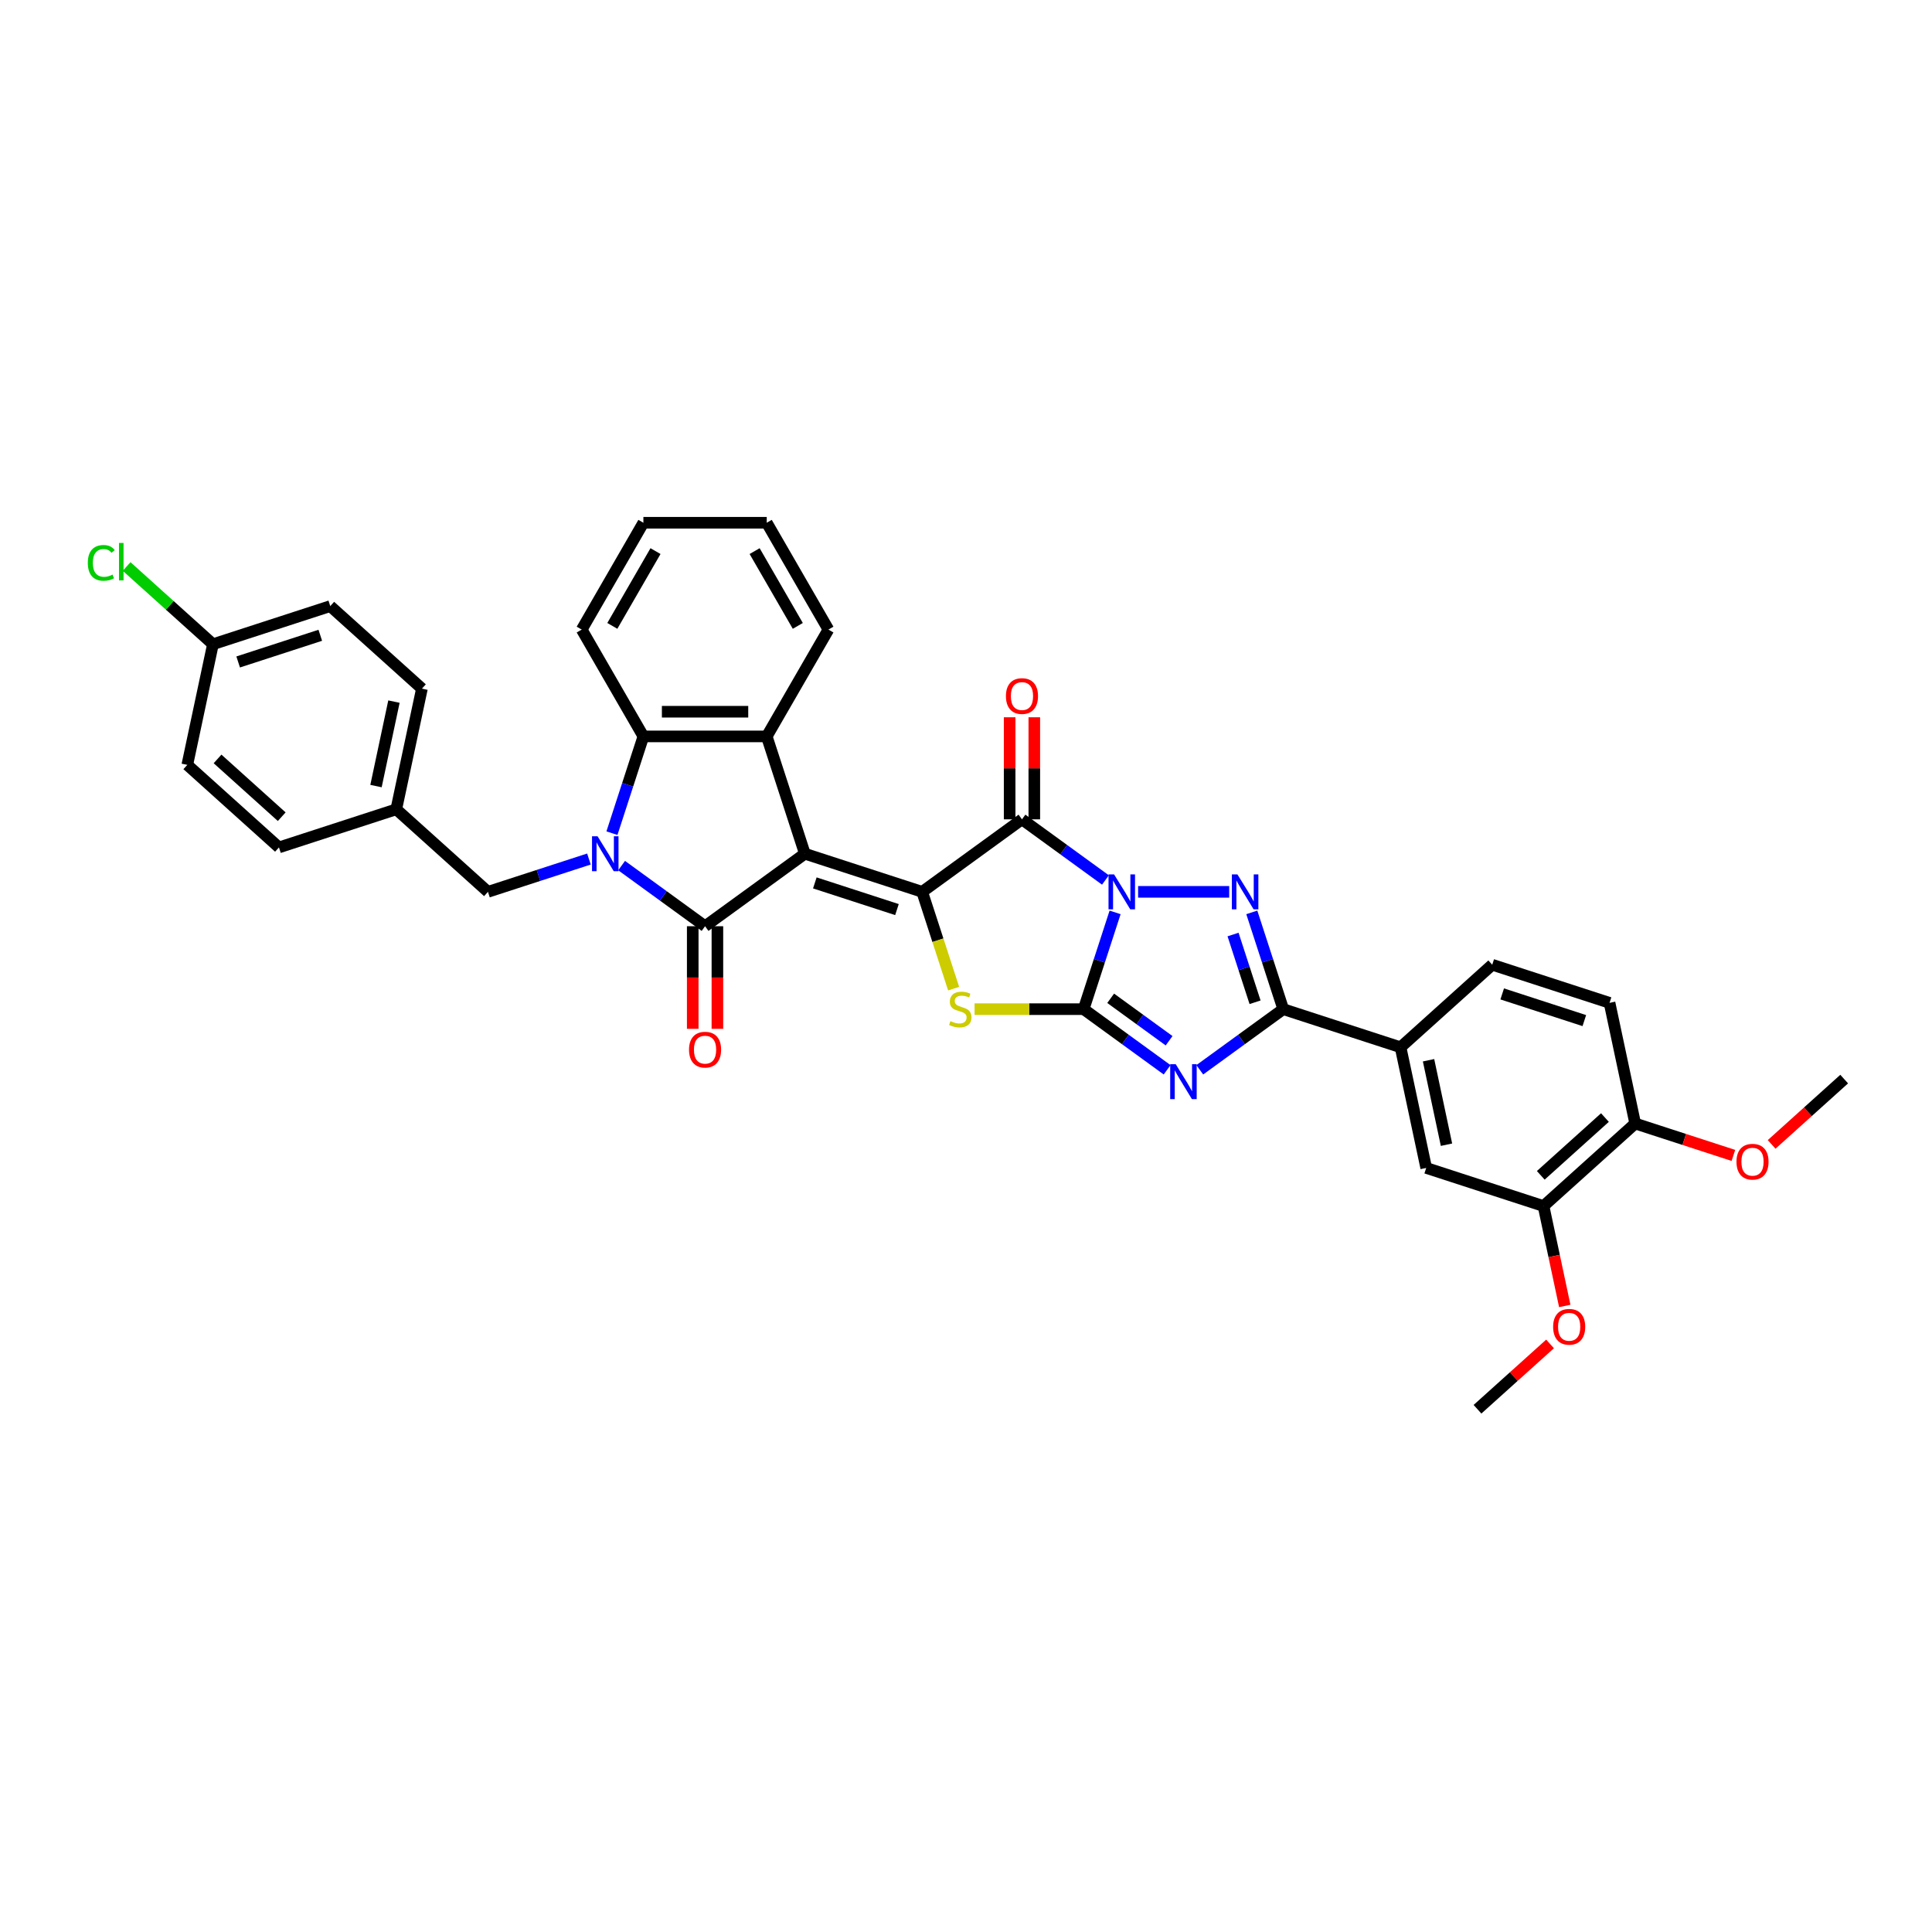 <?xml version='1.0' encoding='iso-8859-1'?>
<svg version='1.1' baseProfile='full'
              xmlns='http://www.w3.org/2000/svg'
                      xmlns:rdkit='http://www.rdkit.org/xml'
                      xmlns:xlink='http://www.w3.org/1999/xlink'
                  xml:space='preserve'
width='1000px' height='1000px' viewBox='0 0 1000 1000'>
<!-- END OF HEADER -->
<rect style='opacity:1.0;fill:#FFFFFF;stroke:none' width='1000' height='1000' x='0' y='0'> </rect>
<path class='bond-1' d='M 577.17,472.252 L 569.033,497.295' style='fill:none;fill-rule:evenodd;stroke:#0000FF;stroke-width:6px;stroke-linecap:butt;stroke-linejoin:miter;stroke-opacity:1' />
<path class='bond-1' d='M 569.033,497.295 L 560.896,522.338' style='fill:none;fill-rule:evenodd;stroke:#000000;stroke-width:6px;stroke-linecap:butt;stroke-linejoin:miter;stroke-opacity:1' />
<path class='bond-4' d='M 572.173,455.473 L 550.573,439.779' style='fill:none;fill-rule:evenodd;stroke:#0000FF;stroke-width:6px;stroke-linecap:butt;stroke-linejoin:miter;stroke-opacity:1' />
<path class='bond-4' d='M 550.573,439.779 L 528.972,424.086' style='fill:none;fill-rule:evenodd;stroke:#000000;stroke-width:6px;stroke-linecap:butt;stroke-linejoin:miter;stroke-opacity:1' />
<path class='bond-7' d='M 589.08,461.615 L 636.232,461.615' style='fill:none;fill-rule:evenodd;stroke:#0000FF;stroke-width:6px;stroke-linecap:butt;stroke-linejoin:miter;stroke-opacity:1' />
<path class='bond-0' d='M 416.595,441.885 L 477.318,461.615' style='fill:none;fill-rule:evenodd;stroke:#000000;stroke-width:6px;stroke-linecap:butt;stroke-linejoin:miter;stroke-opacity:1' />
<path class='bond-0' d='M 421.757,456.989 L 464.264,470.8' style='fill:none;fill-rule:evenodd;stroke:#000000;stroke-width:6px;stroke-linecap:butt;stroke-linejoin:miter;stroke-opacity:1' />
<path class='bond-3' d='M 416.595,441.885 L 364.941,479.414' style='fill:none;fill-rule:evenodd;stroke:#000000;stroke-width:6px;stroke-linecap:butt;stroke-linejoin:miter;stroke-opacity:1' />
<path class='bond-10' d='M 416.595,441.885 L 396.865,381.162' style='fill:none;fill-rule:evenodd;stroke:#000000;stroke-width:6px;stroke-linecap:butt;stroke-linejoin:miter;stroke-opacity:1' />
<path class='bond-5' d='M 560.896,522.338 L 582.497,538.031' style='fill:none;fill-rule:evenodd;stroke:#000000;stroke-width:6px;stroke-linecap:butt;stroke-linejoin:miter;stroke-opacity:1' />
<path class='bond-5' d='M 582.497,538.031 L 604.097,553.725' style='fill:none;fill-rule:evenodd;stroke:#0000FF;stroke-width:6px;stroke-linecap:butt;stroke-linejoin:miter;stroke-opacity:1' />
<path class='bond-5' d='M 574.882,516.715 L 590.002,527.701' style='fill:none;fill-rule:evenodd;stroke:#000000;stroke-width:6px;stroke-linecap:butt;stroke-linejoin:miter;stroke-opacity:1' />
<path class='bond-5' d='M 590.002,527.701 L 605.123,538.686' style='fill:none;fill-rule:evenodd;stroke:#0000FF;stroke-width:6px;stroke-linecap:butt;stroke-linejoin:miter;stroke-opacity:1' />
<path class='bond-8' d='M 560.896,522.338 L 532.669,522.338' style='fill:none;fill-rule:evenodd;stroke:#000000;stroke-width:6px;stroke-linecap:butt;stroke-linejoin:miter;stroke-opacity:1' />
<path class='bond-8' d='M 532.669,522.338 L 504.442,522.338' style='fill:none;fill-rule:evenodd;stroke:#CCCC00;stroke-width:6px;stroke-linecap:butt;stroke-linejoin:miter;stroke-opacity:1' />
<path class='bond-2' d='M 477.318,461.615 L 528.972,424.086' style='fill:none;fill-rule:evenodd;stroke:#000000;stroke-width:6px;stroke-linecap:butt;stroke-linejoin:miter;stroke-opacity:1' />
<path class='bond-37' d='M 477.318,461.615 L 485.459,486.671' style='fill:none;fill-rule:evenodd;stroke:#000000;stroke-width:6px;stroke-linecap:butt;stroke-linejoin:miter;stroke-opacity:1' />
<path class='bond-37' d='M 485.459,486.671 L 493.6,511.726' style='fill:none;fill-rule:evenodd;stroke:#CCCC00;stroke-width:6px;stroke-linecap:butt;stroke-linejoin:miter;stroke-opacity:1' />
<path class='bond-6' d='M 364.941,479.414 L 343.34,463.72' style='fill:none;fill-rule:evenodd;stroke:#000000;stroke-width:6px;stroke-linecap:butt;stroke-linejoin:miter;stroke-opacity:1' />
<path class='bond-6' d='M 343.34,463.72 L 321.74,448.026' style='fill:none;fill-rule:evenodd;stroke:#0000FF;stroke-width:6px;stroke-linecap:butt;stroke-linejoin:miter;stroke-opacity:1' />
<path class='bond-15' d='M 358.556,479.414 L 358.556,505.968' style='fill:none;fill-rule:evenodd;stroke:#000000;stroke-width:6px;stroke-linecap:butt;stroke-linejoin:miter;stroke-opacity:1' />
<path class='bond-15' d='M 358.556,505.968 L 358.556,532.522' style='fill:none;fill-rule:evenodd;stroke:#FF0000;stroke-width:6px;stroke-linecap:butt;stroke-linejoin:miter;stroke-opacity:1' />
<path class='bond-15' d='M 371.326,479.414 L 371.326,505.968' style='fill:none;fill-rule:evenodd;stroke:#000000;stroke-width:6px;stroke-linecap:butt;stroke-linejoin:miter;stroke-opacity:1' />
<path class='bond-15' d='M 371.326,505.968 L 371.326,532.522' style='fill:none;fill-rule:evenodd;stroke:#FF0000;stroke-width:6px;stroke-linecap:butt;stroke-linejoin:miter;stroke-opacity:1' />
<path class='bond-16' d='M 535.357,424.086 L 535.357,397.672' style='fill:none;fill-rule:evenodd;stroke:#000000;stroke-width:6px;stroke-linecap:butt;stroke-linejoin:miter;stroke-opacity:1' />
<path class='bond-16' d='M 535.357,397.672 L 535.357,371.258' style='fill:none;fill-rule:evenodd;stroke:#FF0000;stroke-width:6px;stroke-linecap:butt;stroke-linejoin:miter;stroke-opacity:1' />
<path class='bond-16' d='M 522.587,424.086 L 522.587,397.672' style='fill:none;fill-rule:evenodd;stroke:#000000;stroke-width:6px;stroke-linecap:butt;stroke-linejoin:miter;stroke-opacity:1' />
<path class='bond-16' d='M 522.587,397.672 L 522.587,371.258' style='fill:none;fill-rule:evenodd;stroke:#FF0000;stroke-width:6px;stroke-linecap:butt;stroke-linejoin:miter;stroke-opacity:1' />
<path class='bond-36' d='M 621.004,553.725 L 642.604,538.031' style='fill:none;fill-rule:evenodd;stroke:#0000FF;stroke-width:6px;stroke-linecap:butt;stroke-linejoin:miter;stroke-opacity:1' />
<path class='bond-36' d='M 642.604,538.031 L 664.205,522.338' style='fill:none;fill-rule:evenodd;stroke:#000000;stroke-width:6px;stroke-linecap:butt;stroke-linejoin:miter;stroke-opacity:1' />
<path class='bond-13' d='M 304.833,444.631 L 278.698,453.123' style='fill:none;fill-rule:evenodd;stroke:#0000FF;stroke-width:6px;stroke-linecap:butt;stroke-linejoin:miter;stroke-opacity:1' />
<path class='bond-13' d='M 278.698,453.123 L 252.564,461.615' style='fill:none;fill-rule:evenodd;stroke:#000000;stroke-width:6px;stroke-linecap:butt;stroke-linejoin:miter;stroke-opacity:1' />
<path class='bond-38' d='M 316.743,431.248 L 324.88,406.205' style='fill:none;fill-rule:evenodd;stroke:#0000FF;stroke-width:6px;stroke-linecap:butt;stroke-linejoin:miter;stroke-opacity:1' />
<path class='bond-38' d='M 324.88,406.205 L 333.017,381.162' style='fill:none;fill-rule:evenodd;stroke:#000000;stroke-width:6px;stroke-linecap:butt;stroke-linejoin:miter;stroke-opacity:1' />
<path class='bond-9' d='M 647.931,472.252 L 656.068,497.295' style='fill:none;fill-rule:evenodd;stroke:#0000FF;stroke-width:6px;stroke-linecap:butt;stroke-linejoin:miter;stroke-opacity:1' />
<path class='bond-9' d='M 656.068,497.295 L 664.205,522.338' style='fill:none;fill-rule:evenodd;stroke:#000000;stroke-width:6px;stroke-linecap:butt;stroke-linejoin:miter;stroke-opacity:1' />
<path class='bond-9' d='M 638.227,483.711 L 643.923,501.241' style='fill:none;fill-rule:evenodd;stroke:#0000FF;stroke-width:6px;stroke-linecap:butt;stroke-linejoin:miter;stroke-opacity:1' />
<path class='bond-9' d='M 643.923,501.241 L 649.619,518.771' style='fill:none;fill-rule:evenodd;stroke:#000000;stroke-width:6px;stroke-linecap:butt;stroke-linejoin:miter;stroke-opacity:1' />
<path class='bond-12' d='M 664.205,522.338 L 724.928,542.068' style='fill:none;fill-rule:evenodd;stroke:#000000;stroke-width:6px;stroke-linecap:butt;stroke-linejoin:miter;stroke-opacity:1' />
<path class='bond-11' d='M 396.865,381.162 L 333.017,381.162' style='fill:none;fill-rule:evenodd;stroke:#000000;stroke-width:6px;stroke-linecap:butt;stroke-linejoin:miter;stroke-opacity:1' />
<path class='bond-11' d='M 387.288,368.392 L 342.594,368.392' style='fill:none;fill-rule:evenodd;stroke:#000000;stroke-width:6px;stroke-linecap:butt;stroke-linejoin:miter;stroke-opacity:1' />
<path class='bond-23' d='M 396.865,381.162 L 428.789,325.868' style='fill:none;fill-rule:evenodd;stroke:#000000;stroke-width:6px;stroke-linecap:butt;stroke-linejoin:miter;stroke-opacity:1' />
<path class='bond-26' d='M 333.017,381.162 L 301.093,325.868' style='fill:none;fill-rule:evenodd;stroke:#000000;stroke-width:6px;stroke-linecap:butt;stroke-linejoin:miter;stroke-opacity:1' />
<path class='bond-14' d='M 724.928,542.068 L 738.203,604.521' style='fill:none;fill-rule:evenodd;stroke:#000000;stroke-width:6px;stroke-linecap:butt;stroke-linejoin:miter;stroke-opacity:1' />
<path class='bond-14' d='M 739.41,548.781 L 748.702,592.498' style='fill:none;fill-rule:evenodd;stroke:#000000;stroke-width:6px;stroke-linecap:butt;stroke-linejoin:miter;stroke-opacity:1' />
<path class='bond-19' d='M 724.928,542.068 L 772.376,499.345' style='fill:none;fill-rule:evenodd;stroke:#000000;stroke-width:6px;stroke-linecap:butt;stroke-linejoin:miter;stroke-opacity:1' />
<path class='bond-21' d='M 252.564,461.615 L 205.115,418.892' style='fill:none;fill-rule:evenodd;stroke:#000000;stroke-width:6px;stroke-linecap:butt;stroke-linejoin:miter;stroke-opacity:1' />
<path class='bond-17' d='M 738.203,604.521 L 798.926,624.251' style='fill:none;fill-rule:evenodd;stroke:#000000;stroke-width:6px;stroke-linecap:butt;stroke-linejoin:miter;stroke-opacity:1' />
<path class='bond-24' d='M 798.926,624.251 L 804.422,650.108' style='fill:none;fill-rule:evenodd;stroke:#000000;stroke-width:6px;stroke-linecap:butt;stroke-linejoin:miter;stroke-opacity:1' />
<path class='bond-24' d='M 804.422,650.108 L 809.918,675.965' style='fill:none;fill-rule:evenodd;stroke:#FF0000;stroke-width:6px;stroke-linecap:butt;stroke-linejoin:miter;stroke-opacity:1' />
<path class='bond-39' d='M 798.926,624.251 L 846.374,581.528' style='fill:none;fill-rule:evenodd;stroke:#000000;stroke-width:6px;stroke-linecap:butt;stroke-linejoin:miter;stroke-opacity:1' />
<path class='bond-39' d='M 797.498,608.353 L 830.712,578.447' style='fill:none;fill-rule:evenodd;stroke:#000000;stroke-width:6px;stroke-linecap:butt;stroke-linejoin:miter;stroke-opacity:1' />
<path class='bond-18' d='M 846.374,581.528 L 833.099,519.075' style='fill:none;fill-rule:evenodd;stroke:#000000;stroke-width:6px;stroke-linecap:butt;stroke-linejoin:miter;stroke-opacity:1' />
<path class='bond-31' d='M 846.374,581.528 L 871.787,589.786' style='fill:none;fill-rule:evenodd;stroke:#000000;stroke-width:6px;stroke-linecap:butt;stroke-linejoin:miter;stroke-opacity:1' />
<path class='bond-31' d='M 871.787,589.786 L 897.201,598.043' style='fill:none;fill-rule:evenodd;stroke:#FF0000;stroke-width:6px;stroke-linecap:butt;stroke-linejoin:miter;stroke-opacity:1' />
<path class='bond-20' d='M 772.376,499.345 L 833.099,519.075' style='fill:none;fill-rule:evenodd;stroke:#000000;stroke-width:6px;stroke-linecap:butt;stroke-linejoin:miter;stroke-opacity:1' />
<path class='bond-20' d='M 777.539,514.45 L 820.045,528.261' style='fill:none;fill-rule:evenodd;stroke:#000000;stroke-width:6px;stroke-linecap:butt;stroke-linejoin:miter;stroke-opacity:1' />
<path class='bond-27' d='M 205.115,418.892 L 144.392,438.622' style='fill:none;fill-rule:evenodd;stroke:#000000;stroke-width:6px;stroke-linecap:butt;stroke-linejoin:miter;stroke-opacity:1' />
<path class='bond-28' d='M 205.115,418.892 L 218.39,356.439' style='fill:none;fill-rule:evenodd;stroke:#000000;stroke-width:6px;stroke-linecap:butt;stroke-linejoin:miter;stroke-opacity:1' />
<path class='bond-28' d='M 194.616,406.869 L 203.908,363.152' style='fill:none;fill-rule:evenodd;stroke:#000000;stroke-width:6px;stroke-linecap:butt;stroke-linejoin:miter;stroke-opacity:1' />
<path class='bond-22' d='M 110.218,333.447 L 170.942,313.717' style='fill:none;fill-rule:evenodd;stroke:#000000;stroke-width:6px;stroke-linecap:butt;stroke-linejoin:miter;stroke-opacity:1' />
<path class='bond-22' d='M 123.273,342.632 L 165.779,328.821' style='fill:none;fill-rule:evenodd;stroke:#000000;stroke-width:6px;stroke-linecap:butt;stroke-linejoin:miter;stroke-opacity:1' />
<path class='bond-25' d='M 110.218,333.447 L 87.88,313.333' style='fill:none;fill-rule:evenodd;stroke:#000000;stroke-width:6px;stroke-linecap:butt;stroke-linejoin:miter;stroke-opacity:1' />
<path class='bond-25' d='M 87.88,313.333 L 65.541,293.219' style='fill:none;fill-rule:evenodd;stroke:#00CC00;stroke-width:6px;stroke-linecap:butt;stroke-linejoin:miter;stroke-opacity:1' />
<path class='bond-41' d='M 110.218,333.447 L 96.944,395.9' style='fill:none;fill-rule:evenodd;stroke:#000000;stroke-width:6px;stroke-linecap:butt;stroke-linejoin:miter;stroke-opacity:1' />
<path class='bond-34' d='M 428.789,325.868 L 396.865,270.573' style='fill:none;fill-rule:evenodd;stroke:#000000;stroke-width:6px;stroke-linecap:butt;stroke-linejoin:miter;stroke-opacity:1' />
<path class='bond-34' d='M 412.941,323.958 L 390.595,285.252' style='fill:none;fill-rule:evenodd;stroke:#000000;stroke-width:6px;stroke-linecap:butt;stroke-linejoin:miter;stroke-opacity:1' />
<path class='bond-32' d='M 802.304,695.615 L 783.528,712.521' style='fill:none;fill-rule:evenodd;stroke:#FF0000;stroke-width:6px;stroke-linecap:butt;stroke-linejoin:miter;stroke-opacity:1' />
<path class='bond-32' d='M 783.528,712.521 L 764.752,729.427' style='fill:none;fill-rule:evenodd;stroke:#000000;stroke-width:6px;stroke-linecap:butt;stroke-linejoin:miter;stroke-opacity:1' />
<path class='bond-40' d='M 301.093,325.868 L 333.017,270.573' style='fill:none;fill-rule:evenodd;stroke:#000000;stroke-width:6px;stroke-linecap:butt;stroke-linejoin:miter;stroke-opacity:1' />
<path class='bond-40' d='M 316.94,323.958 L 339.287,285.252' style='fill:none;fill-rule:evenodd;stroke:#000000;stroke-width:6px;stroke-linecap:butt;stroke-linejoin:miter;stroke-opacity:1' />
<path class='bond-29' d='M 144.392,438.622 L 96.944,395.9' style='fill:none;fill-rule:evenodd;stroke:#000000;stroke-width:6px;stroke-linecap:butt;stroke-linejoin:miter;stroke-opacity:1' />
<path class='bond-29' d='M 145.819,422.724 L 112.606,392.818' style='fill:none;fill-rule:evenodd;stroke:#000000;stroke-width:6px;stroke-linecap:butt;stroke-linejoin:miter;stroke-opacity:1' />
<path class='bond-30' d='M 218.39,356.439 L 170.942,313.717' style='fill:none;fill-rule:evenodd;stroke:#000000;stroke-width:6px;stroke-linecap:butt;stroke-linejoin:miter;stroke-opacity:1' />
<path class='bond-33' d='M 916.994,592.348 L 935.77,575.442' style='fill:none;fill-rule:evenodd;stroke:#FF0000;stroke-width:6px;stroke-linecap:butt;stroke-linejoin:miter;stroke-opacity:1' />
<path class='bond-33' d='M 935.77,575.442 L 954.545,558.536' style='fill:none;fill-rule:evenodd;stroke:#000000;stroke-width:6px;stroke-linecap:butt;stroke-linejoin:miter;stroke-opacity:1' />
<path class='bond-35' d='M 396.865,270.573 L 333.017,270.573' style='fill:none;fill-rule:evenodd;stroke:#000000;stroke-width:6px;stroke-linecap:butt;stroke-linejoin:miter;stroke-opacity:1' />
<path  class='atom-0' d='M 576.63 452.574
L 582.555 462.151
Q 583.142 463.096, 584.087 464.807
Q 585.032 466.518, 585.083 466.62
L 585.083 452.574
L 587.484 452.574
L 587.484 470.656
L 585.006 470.656
L 578.647 460.185
Q 577.907 458.959, 577.115 457.554
Q 576.349 456.149, 576.119 455.715
L 576.119 470.656
L 573.769 470.656
L 573.769 452.574
L 576.63 452.574
' fill='#0000FF'/>
<path  class='atom-6' d='M 608.554 550.826
L 614.479 560.403
Q 615.066 561.348, 616.011 563.059
Q 616.956 564.77, 617.007 564.873
L 617.007 550.826
L 619.408 550.826
L 619.408 568.908
L 616.93 568.908
L 610.571 558.437
Q 609.831 557.211, 609.039 555.806
Q 608.273 554.401, 608.043 553.967
L 608.043 568.908
L 605.693 568.908
L 605.693 550.826
L 608.554 550.826
' fill='#0000FF'/>
<path  class='atom-7' d='M 309.29 432.844
L 315.215 442.421
Q 315.802 443.366, 316.747 445.077
Q 317.692 446.788, 317.743 446.89
L 317.743 432.844
L 320.144 432.844
L 320.144 450.926
L 317.667 450.926
L 311.307 440.454
Q 310.567 439.229, 309.775 437.824
Q 309.009 436.419, 308.779 435.985
L 308.779 450.926
L 306.429 450.926
L 306.429 432.844
L 309.29 432.844
' fill='#0000FF'/>
<path  class='atom-8' d='M 640.478 452.574
L 646.403 462.151
Q 646.99 463.096, 647.935 464.807
Q 648.88 466.518, 648.931 466.62
L 648.931 452.574
L 651.332 452.574
L 651.332 470.656
L 648.854 470.656
L 642.495 460.185
Q 641.755 458.959, 640.963 457.554
Q 640.197 456.149, 639.967 455.715
L 639.967 470.656
L 637.617 470.656
L 637.617 452.574
L 640.478 452.574
' fill='#0000FF'/>
<path  class='atom-9' d='M 491.94 528.544
Q 492.145 528.621, 492.988 528.978
Q 493.83 529.336, 494.75 529.566
Q 495.695 529.77, 496.614 529.77
Q 498.325 529.77, 499.321 528.953
Q 500.317 528.11, 500.317 526.654
Q 500.317 525.658, 499.806 525.045
Q 499.321 524.432, 498.555 524.1
Q 497.789 523.768, 496.512 523.385
Q 494.903 522.9, 493.932 522.44
Q 492.988 521.98, 492.298 521.01
Q 491.634 520.039, 491.634 518.405
Q 491.634 516.132, 493.166 514.727
Q 494.724 513.323, 497.789 513.323
Q 499.883 513.323, 502.258 514.319
L 501.671 516.285
Q 499.5 515.391, 497.866 515.391
Q 496.103 515.391, 495.133 516.132
Q 494.162 516.847, 494.188 518.098
Q 494.188 519.069, 494.673 519.656
Q 495.184 520.244, 495.899 520.576
Q 496.64 520.908, 497.866 521.291
Q 499.5 521.802, 500.471 522.312
Q 501.441 522.823, 502.131 523.87
Q 502.846 524.892, 502.846 526.654
Q 502.846 529.157, 501.16 530.51
Q 499.5 531.839, 496.716 531.839
Q 495.107 531.839, 493.881 531.481
Q 492.681 531.149, 491.251 530.562
L 491.94 528.544
' fill='#CCCC00'/>
<path  class='atom-16' d='M 356.641 543.313
Q 356.641 538.971, 358.786 536.545
Q 360.931 534.119, 364.941 534.119
Q 368.95 534.119, 371.096 536.545
Q 373.241 538.971, 373.241 543.313
Q 373.241 547.705, 371.07 550.208
Q 368.899 552.686, 364.941 552.686
Q 360.957 552.686, 358.786 550.208
Q 356.641 547.731, 356.641 543.313
M 364.941 550.643
Q 367.699 550.643, 369.18 548.804
Q 370.687 546.939, 370.687 543.313
Q 370.687 539.763, 369.18 537.975
Q 367.699 536.162, 364.941 536.162
Q 362.183 536.162, 360.676 537.95
Q 359.195 539.737, 359.195 543.313
Q 359.195 546.965, 360.676 548.804
Q 362.183 550.643, 364.941 550.643
' fill='#FF0000'/>
<path  class='atom-17' d='M 520.672 360.289
Q 520.672 355.947, 522.817 353.521
Q 524.963 351.095, 528.972 351.095
Q 532.982 351.095, 535.127 353.521
Q 537.273 355.947, 537.273 360.289
Q 537.273 364.682, 535.102 367.184
Q 532.931 369.662, 528.972 369.662
Q 524.988 369.662, 522.817 367.184
Q 520.672 364.707, 520.672 360.289
M 528.972 367.619
Q 531.731 367.619, 533.212 365.78
Q 534.719 363.915, 534.719 360.289
Q 534.719 356.739, 533.212 354.951
Q 531.731 353.138, 528.972 353.138
Q 526.214 353.138, 524.707 354.926
Q 523.226 356.713, 523.226 360.289
Q 523.226 363.941, 524.707 365.78
Q 526.214 367.619, 528.972 367.619
' fill='#FF0000'/>
<path  class='atom-25' d='M 803.9 686.755
Q 803.9 682.413, 806.045 679.987
Q 808.191 677.561, 812.2 677.561
Q 816.21 677.561, 818.355 679.987
Q 820.501 682.413, 820.501 686.755
Q 820.501 691.148, 818.33 693.651
Q 816.159 696.128, 812.2 696.128
Q 808.216 696.128, 806.045 693.651
Q 803.9 691.173, 803.9 686.755
M 812.2 694.085
Q 814.959 694.085, 816.44 692.246
Q 817.947 690.381, 817.947 686.755
Q 817.947 683.205, 816.44 681.417
Q 814.959 679.604, 812.2 679.604
Q 809.442 679.604, 807.935 681.392
Q 806.454 683.179, 806.454 686.755
Q 806.454 690.407, 807.935 692.246
Q 809.442 694.085, 812.2 694.085
' fill='#FF0000'/>
<path  class='atom-26' d='M 45.455 291.35
Q 45.455 286.855, 47.549 284.505
Q 49.669 282.13, 53.678 282.13
Q 57.407 282.13, 59.399 284.761
L 57.713 286.14
Q 56.258 284.224, 53.678 284.224
Q 50.946 284.224, 49.49 286.063
Q 48.059 287.876, 48.059 291.35
Q 48.059 294.925, 49.541 296.764
Q 51.048 298.603, 53.959 298.603
Q 55.951 298.603, 58.275 297.403
L 58.99 299.318
Q 58.045 299.931, 56.615 300.288
Q 55.185 300.646, 53.602 300.646
Q 49.669 300.646, 47.549 298.245
Q 45.455 295.845, 45.455 291.35
' fill='#00CC00'/>
<path  class='atom-26' d='M 61.595 281.032
L 63.945 281.032
L 63.945 300.416
L 61.595 300.416
L 61.595 281.032
' fill='#00CC00'/>
<path  class='atom-32' d='M 898.797 601.31
Q 898.797 596.968, 900.942 594.542
Q 903.087 592.115, 907.097 592.115
Q 911.107 592.115, 913.252 594.542
Q 915.397 596.968, 915.397 601.31
Q 915.397 605.702, 913.227 608.205
Q 911.056 610.682, 907.097 610.682
Q 903.113 610.682, 900.942 608.205
Q 898.797 605.728, 898.797 601.31
M 907.097 608.639
Q 909.855 608.639, 911.337 606.8
Q 912.843 604.936, 912.843 601.31
Q 912.843 597.76, 911.337 595.972
Q 909.855 594.159, 907.097 594.159
Q 904.339 594.159, 902.832 595.946
Q 901.351 597.734, 901.351 601.31
Q 901.351 604.962, 902.832 606.8
Q 904.339 608.639, 907.097 608.639
' fill='#FF0000'/>
</svg>
